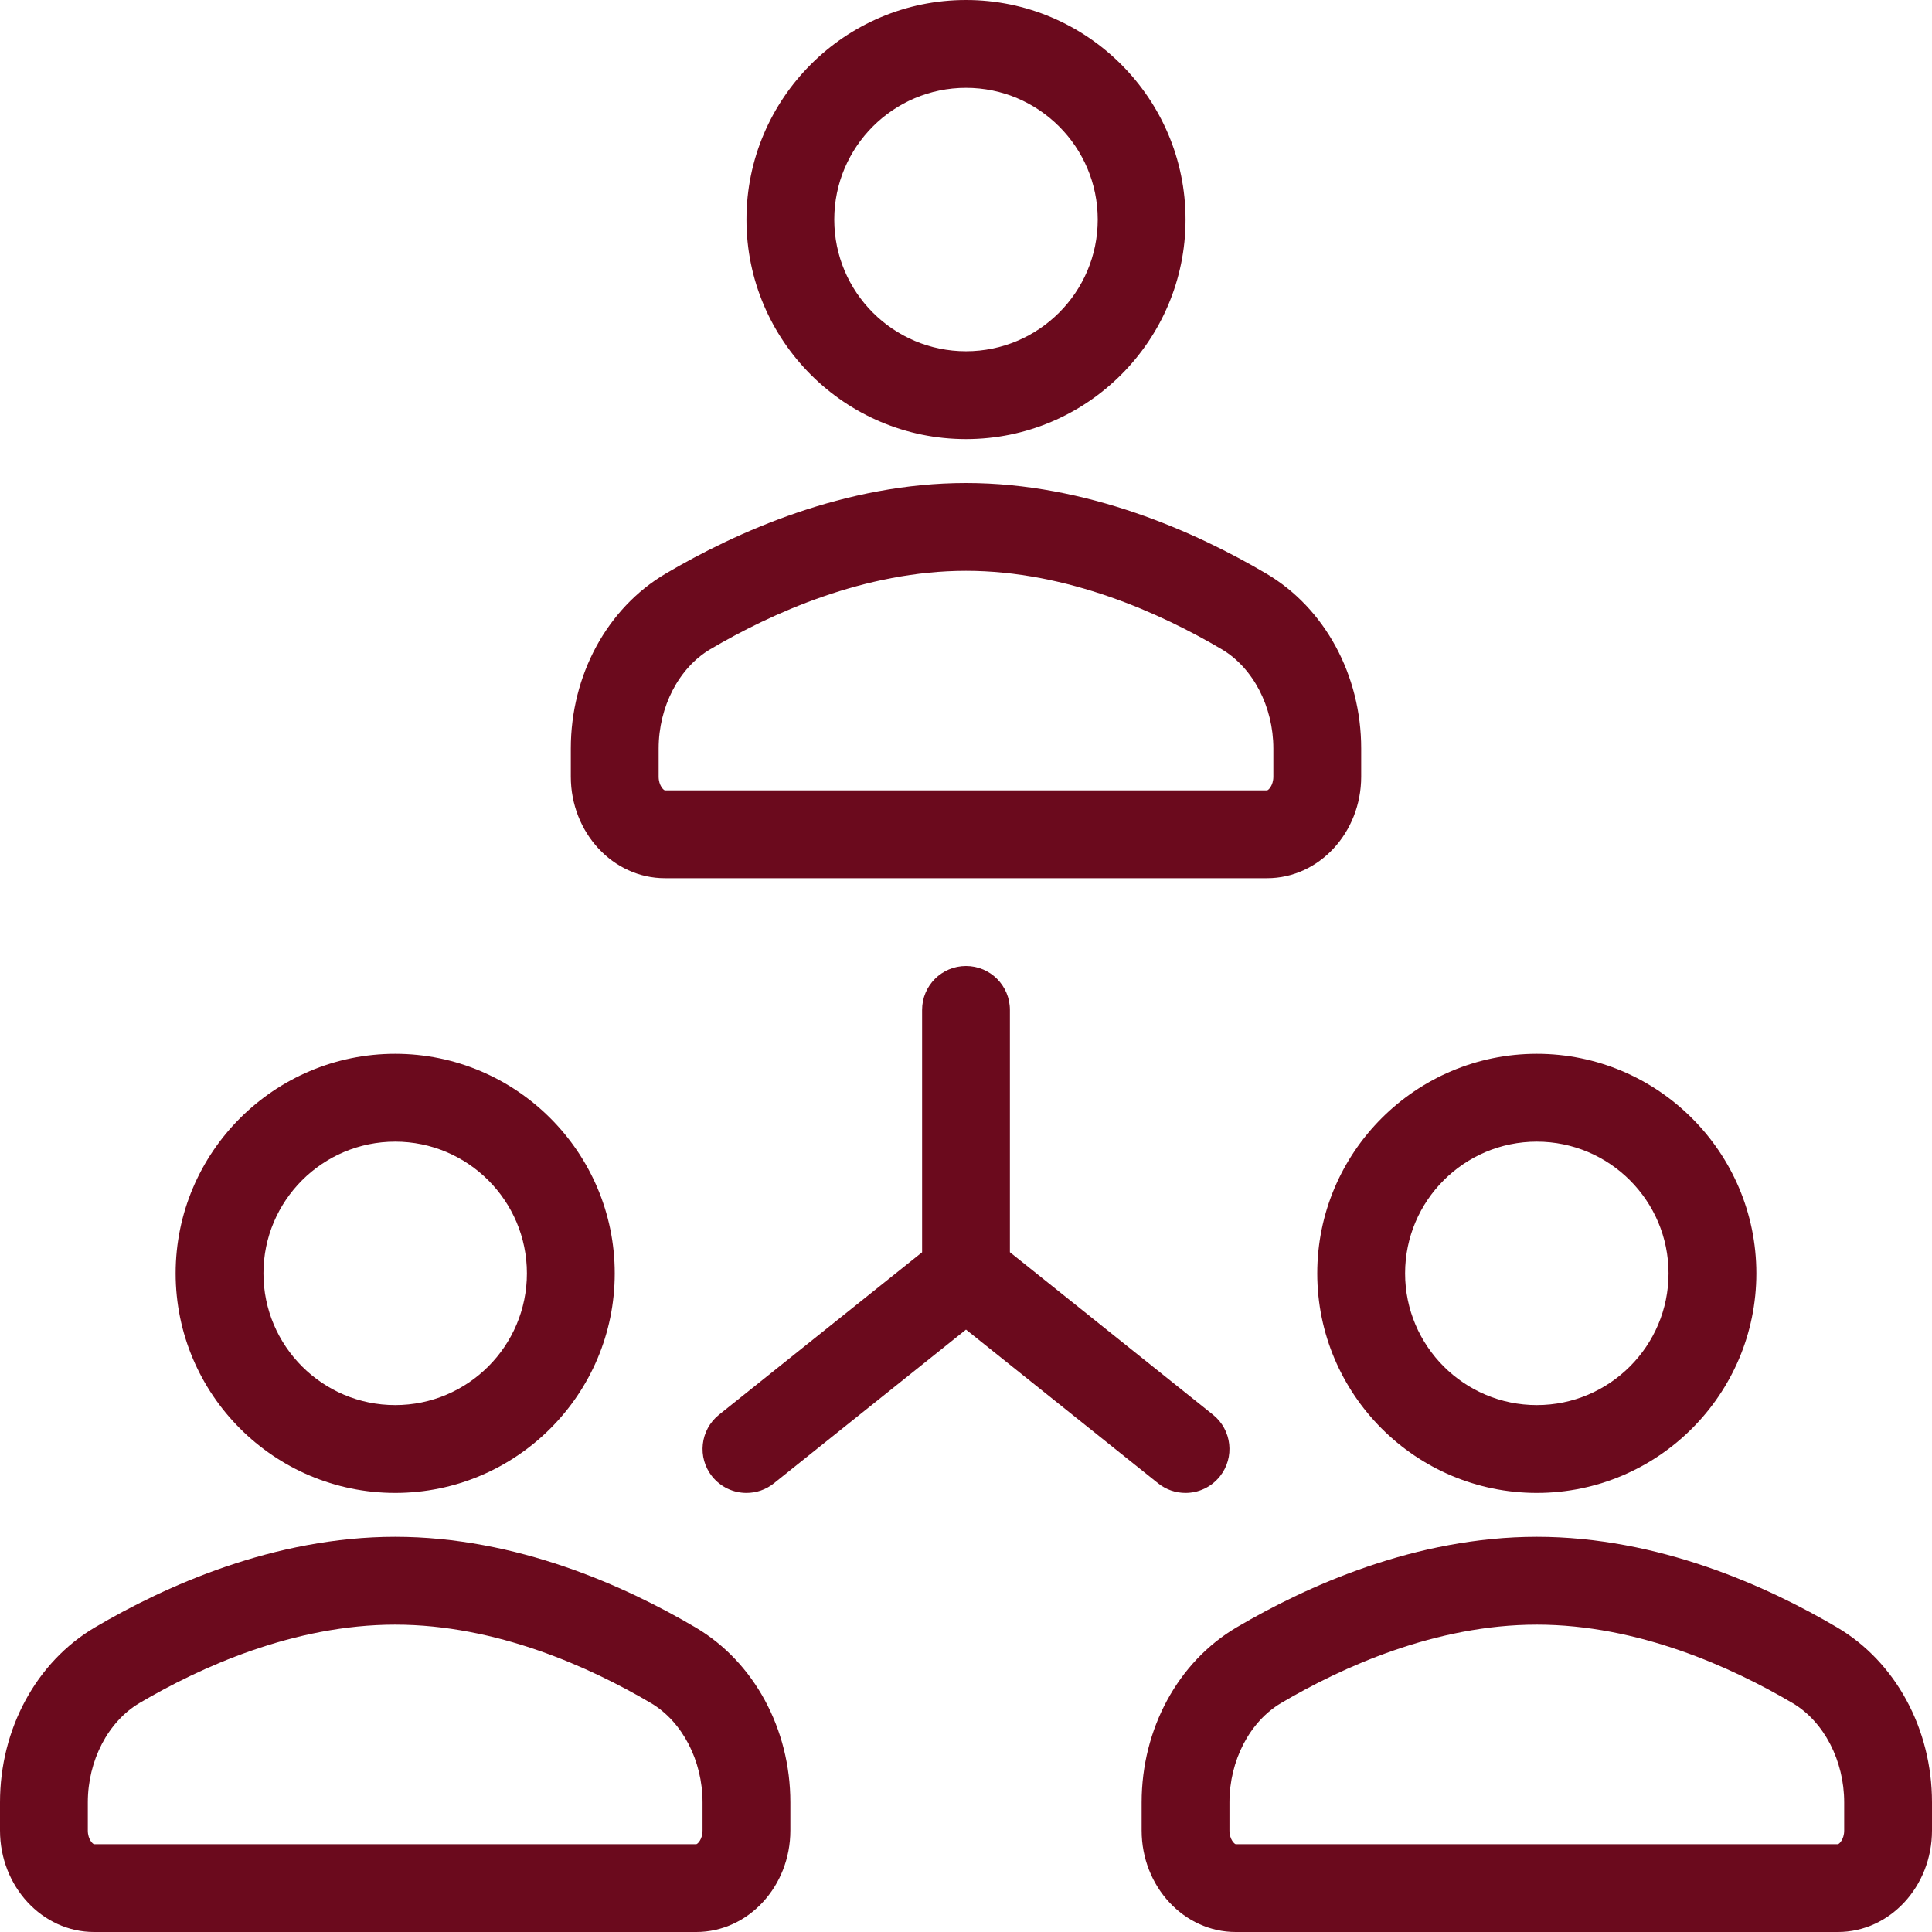 <?xml version="1.0" encoding="UTF-8"?> <svg xmlns="http://www.w3.org/2000/svg" width="80" height="80" viewBox="0 0 80 80" fill="none"> <g clip-path="url(#clip0)"> <path d="M40 18.182C45.012 18.182 49.091 14.103 49.091 9.091C49.091 4.079 45.012 0 40 0C34.988 0 30.909 4.078 30.909 9.091C30.909 14.103 34.987 18.182 40 18.182ZM40 3.636C43.008 3.636 45.455 6.083 45.455 9.091C45.455 12.099 43.008 14.545 40 14.545C36.992 14.545 34.545 12.099 34.545 9.091C34.545 6.083 36.992 3.636 40 3.636Z" fill="#6B0A1D"></path> <path d="M27.532 36.364H52.468C54.616 36.364 56.364 34.478 56.364 32.159V30.994C56.364 27.956 54.86 25.181 52.436 23.752C49.533 22.04 45.019 20 40 20C34.98 20 30.467 22.04 27.564 23.752C25.14 25.181 23.636 27.956 23.636 30.994V32.159C23.636 34.478 25.383 36.364 27.532 36.364ZM27.273 30.994C27.273 29.263 28.112 27.651 29.41 26.884C31.923 25.403 35.801 23.636 40 23.636C44.199 23.636 48.077 25.403 50.589 26.884C51.887 27.651 52.727 29.263 52.727 30.994V32.159C52.727 32.537 52.512 32.727 52.468 32.727H27.532C27.488 32.727 27.273 32.537 27.273 32.159V30.994Z" fill="#6B0A1D"></path> <path d="M16.364 61.818C21.376 61.818 25.455 57.74 25.455 52.727C25.455 47.715 21.376 43.636 16.364 43.636C11.351 43.636 7.273 47.715 7.273 52.727C7.273 57.74 11.351 61.818 16.364 61.818ZM16.364 47.273C19.372 47.273 21.818 49.719 21.818 52.727C21.818 55.735 19.372 58.182 16.364 58.182C13.356 58.182 10.909 55.735 10.909 52.727C10.909 49.719 13.356 47.273 16.364 47.273Z" fill="#6B0A1D"></path> <path d="M28.8 67.388C25.897 65.677 21.383 63.636 16.364 63.636C11.344 63.636 6.831 65.677 3.928 67.388C1.504 68.817 0 71.593 0 74.631V75.795C0 78.114 1.747 80 3.896 80H28.832C30.98 80 32.727 78.114 32.727 75.795V74.631C32.727 71.593 31.223 68.817 28.8 67.388ZM29.091 75.796C29.091 76.174 28.876 76.364 28.832 76.364H3.896C3.851 76.364 3.636 76.174 3.636 75.796V74.631C3.636 72.9 4.476 71.287 5.774 70.52C8.287 69.039 12.165 67.273 16.364 67.273C20.563 67.273 24.441 69.04 26.953 70.52C28.251 71.287 29.091 72.9 29.091 74.631V75.796Z" fill="#6B0A1D"></path> <path d="M63.636 61.818C68.649 61.818 72.727 57.74 72.727 52.727C72.727 47.715 68.649 43.636 63.636 43.636C58.624 43.636 54.545 47.715 54.545 52.727C54.545 57.74 58.624 61.818 63.636 61.818ZM63.636 47.273C66.644 47.273 69.091 49.719 69.091 52.727C69.091 55.735 66.644 58.182 63.636 58.182C60.628 58.182 58.182 55.735 58.182 52.727C58.182 49.719 60.629 47.273 63.636 47.273Z" fill="#6B0A1D"></path> <path d="M76.073 67.388C73.17 65.677 68.656 63.636 63.637 63.636C58.617 63.636 54.104 65.677 51.201 67.388C48.777 68.817 47.273 71.593 47.273 74.631V75.796C47.273 78.114 49.02 80 51.169 80H76.105C78.253 80 80 78.114 80 75.796V74.631C80 71.593 78.496 68.817 76.073 67.388ZM76.364 75.796C76.364 76.174 76.149 76.364 76.105 76.364H51.168C51.124 76.364 50.909 76.174 50.909 75.796V74.631C50.909 72.9 51.749 71.287 53.047 70.52C55.559 69.039 59.437 67.273 63.636 67.273C67.836 67.273 71.713 69.04 74.226 70.52C75.524 71.287 76.364 72.9 76.364 74.631V75.796Z" fill="#6B0A1D"></path> <path d="M49.089 61.818C49.624 61.818 50.151 61.584 50.511 61.136C51.138 60.352 51.011 59.208 50.227 58.58L41.818 51.852V41.818C41.818 40.813 41.005 40 40 40C38.995 40 38.182 40.813 38.182 41.818V51.854L29.773 58.58C28.99 59.208 28.862 60.352 29.489 61.136C29.849 61.584 30.376 61.818 30.911 61.818C31.309 61.818 31.71 61.689 32.045 61.42L40 55.057L47.955 61.42C48.29 61.689 48.691 61.818 49.089 61.818Z" fill="#6B0A1D"></path> </g> <defs> <clipPath id="clip0"> <rect width="80" height="80" fill="white"></rect> </clipPath> </defs> </svg> 